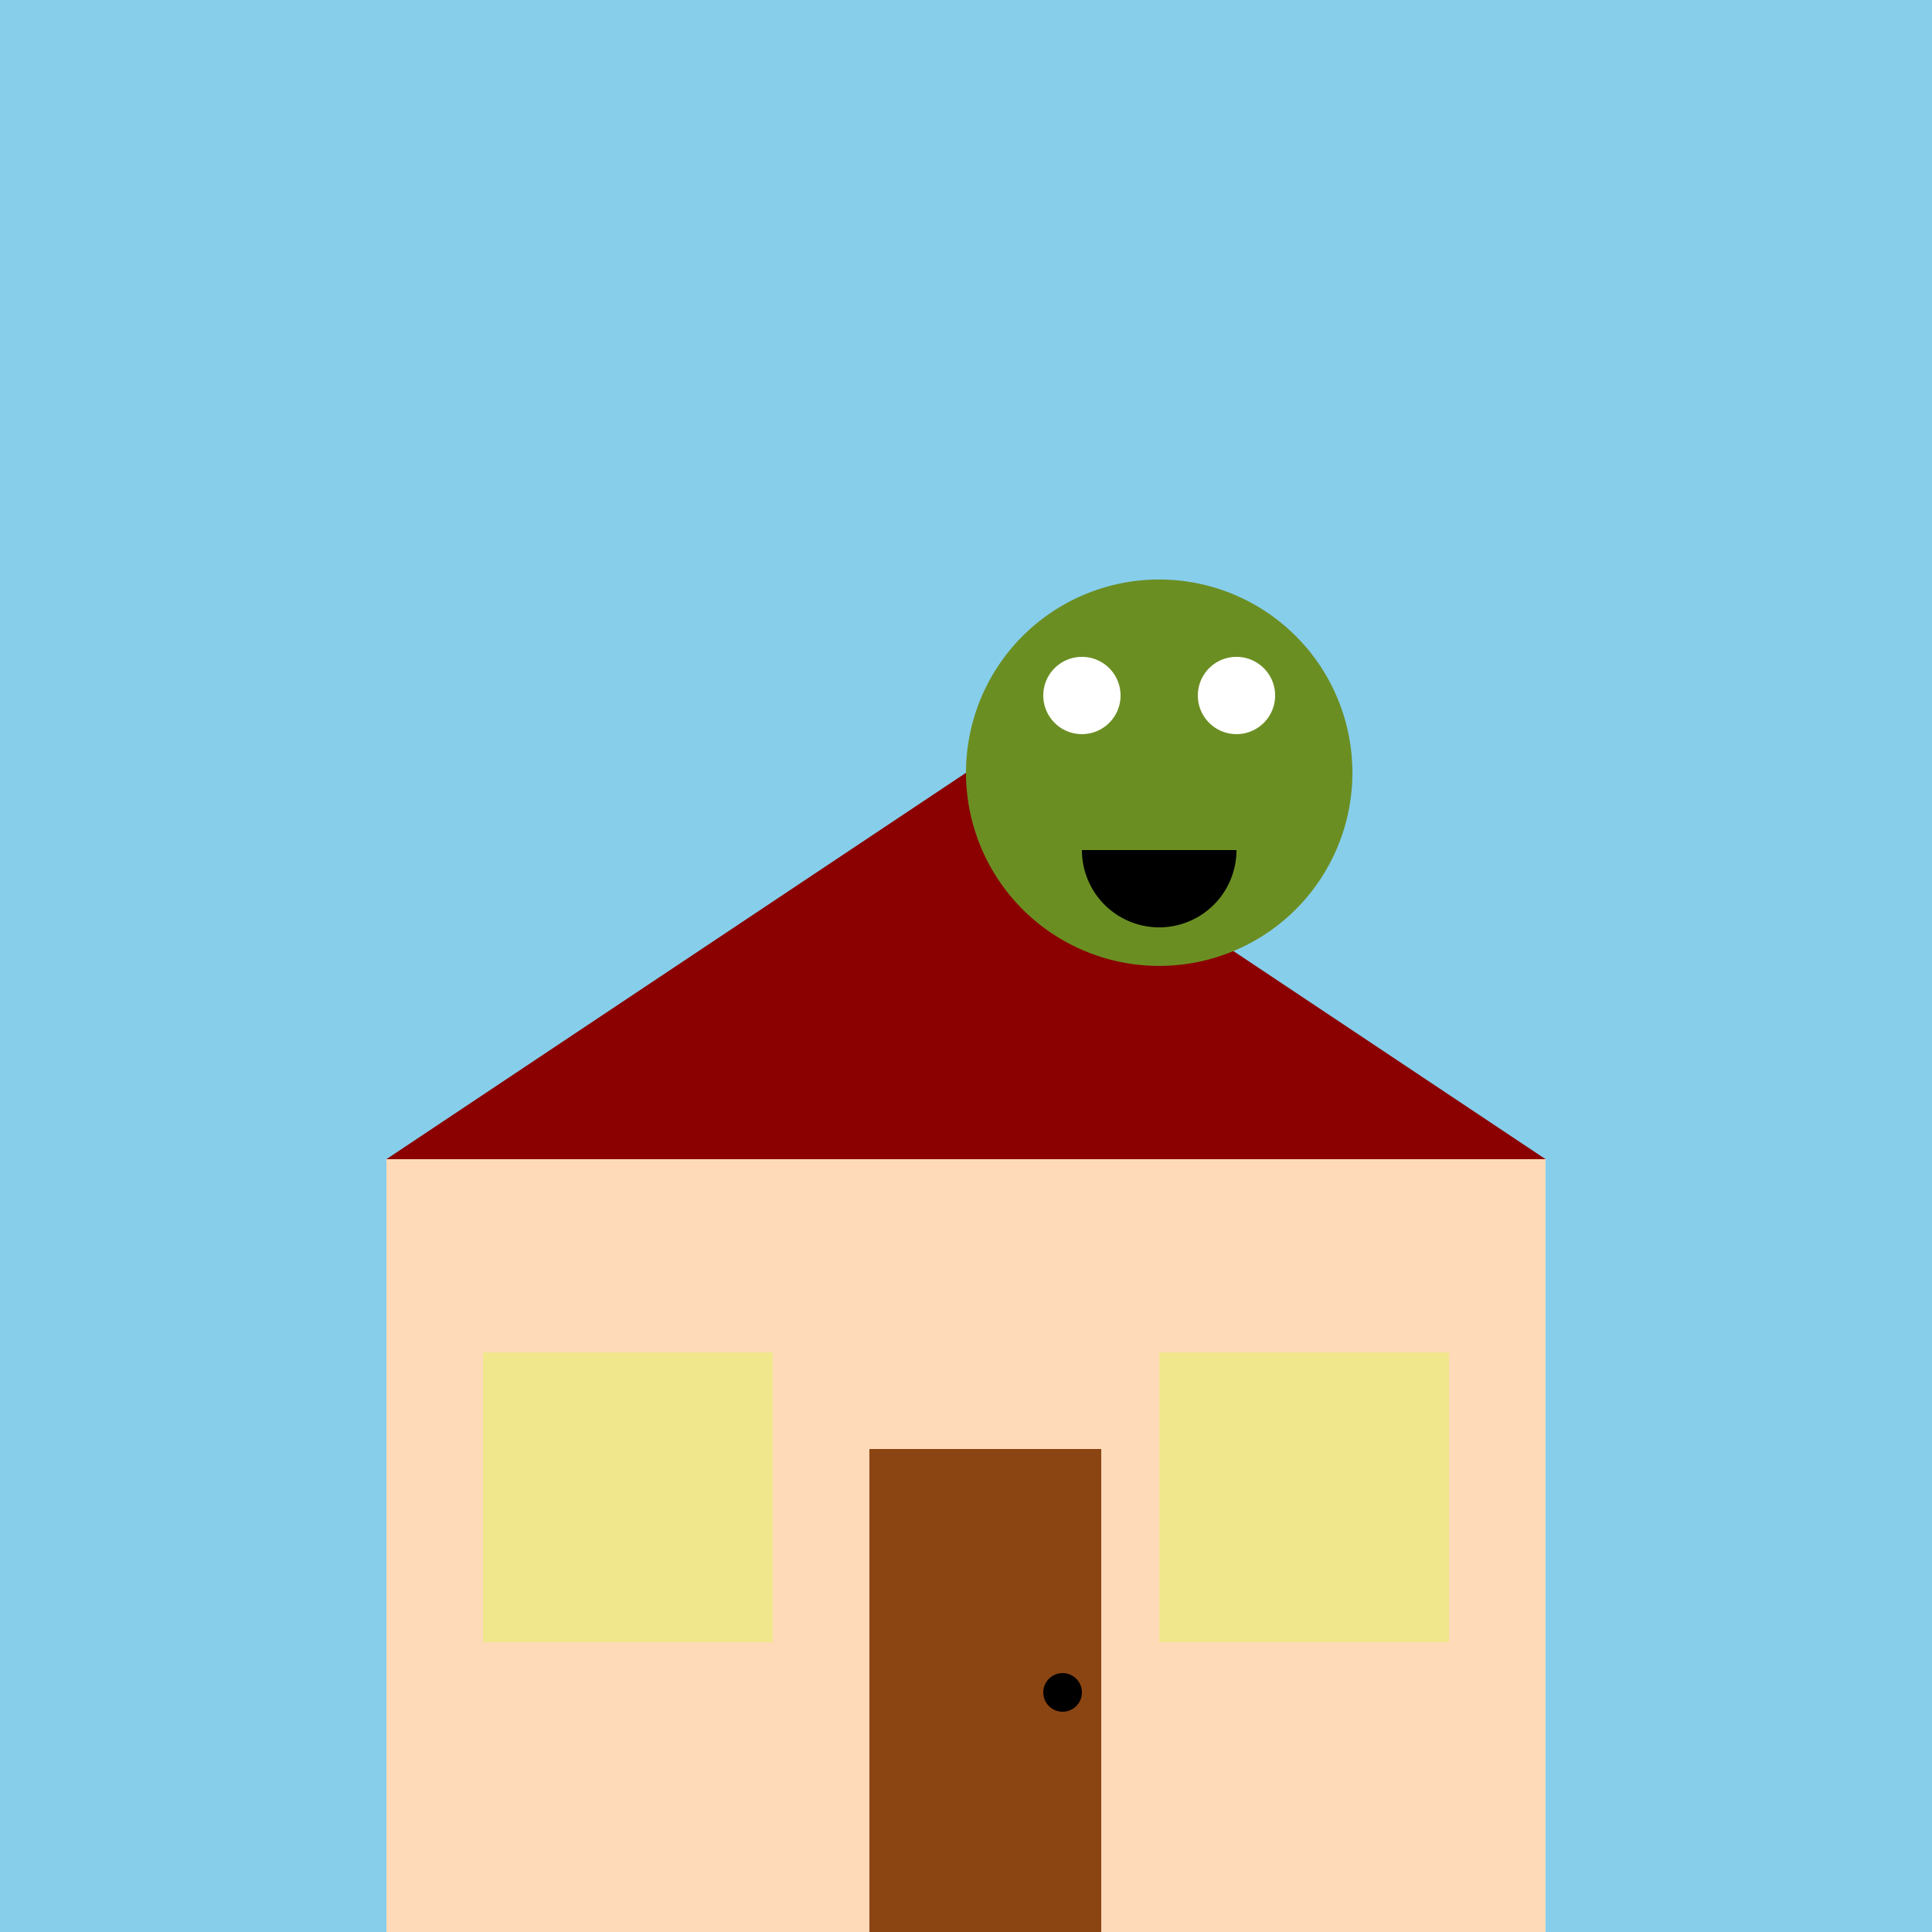 <!--

Generated by DrawGPT.
Free, open source, AI generated images in SVG, PNG, and HTML Canvas format.
https://drawgpt.ai

Created: 2023-09-26T20:20:45.823Z
Link: https://drawgpt.ai/prompt/59090/

-->
<svg xmlns="http://www.w3.org/2000/svg" xmlns:xlink="http://www.w3.org/1999/xlink" width="500" height="500"><defs/><g><rect fill="#87CEEB" stroke="none" x="0" y="0" width="512" height="512"/><rect fill="#FFDAB9" stroke="none" x="100" y="300" width="300" height="200"/><path fill="#8B0000" stroke="none" paint-order="stroke fill markers" d=" M 100 300 L 250 200 L 400 300 Z"/><rect fill="#F0E68C" stroke="none" x="125" y="350" width="75" height="75"/><rect fill="#F0E68C" stroke="none" x="300" y="350" width="75" height="75"/><rect fill="#8B4513" stroke="none" x="225" y="375" width="60" height="125"/><path fill="#000000" stroke="none" paint-order="stroke fill markers" d=" M 280 438 A 5 5 0 1 1 280 437.995"/><path fill="#6B8E23" stroke="none" paint-order="stroke fill markers" d=" M 350 200 A 50 50 0 1 1 350 199.95"/><path fill="#FFFFFF" stroke="none" paint-order="stroke fill markers" d=" M 290 180 A 10 10 0 1 1 290 179.99"/><path fill="#FFFFFF" stroke="none" paint-order="stroke fill markers" d=" M 330 180 A 10 10 0 1 1 330 179.99"/><path fill="#000000" stroke="none" paint-order="stroke fill markers" d=" M 320 220 A 20 20 0 0 1 280 220"/></g></svg>